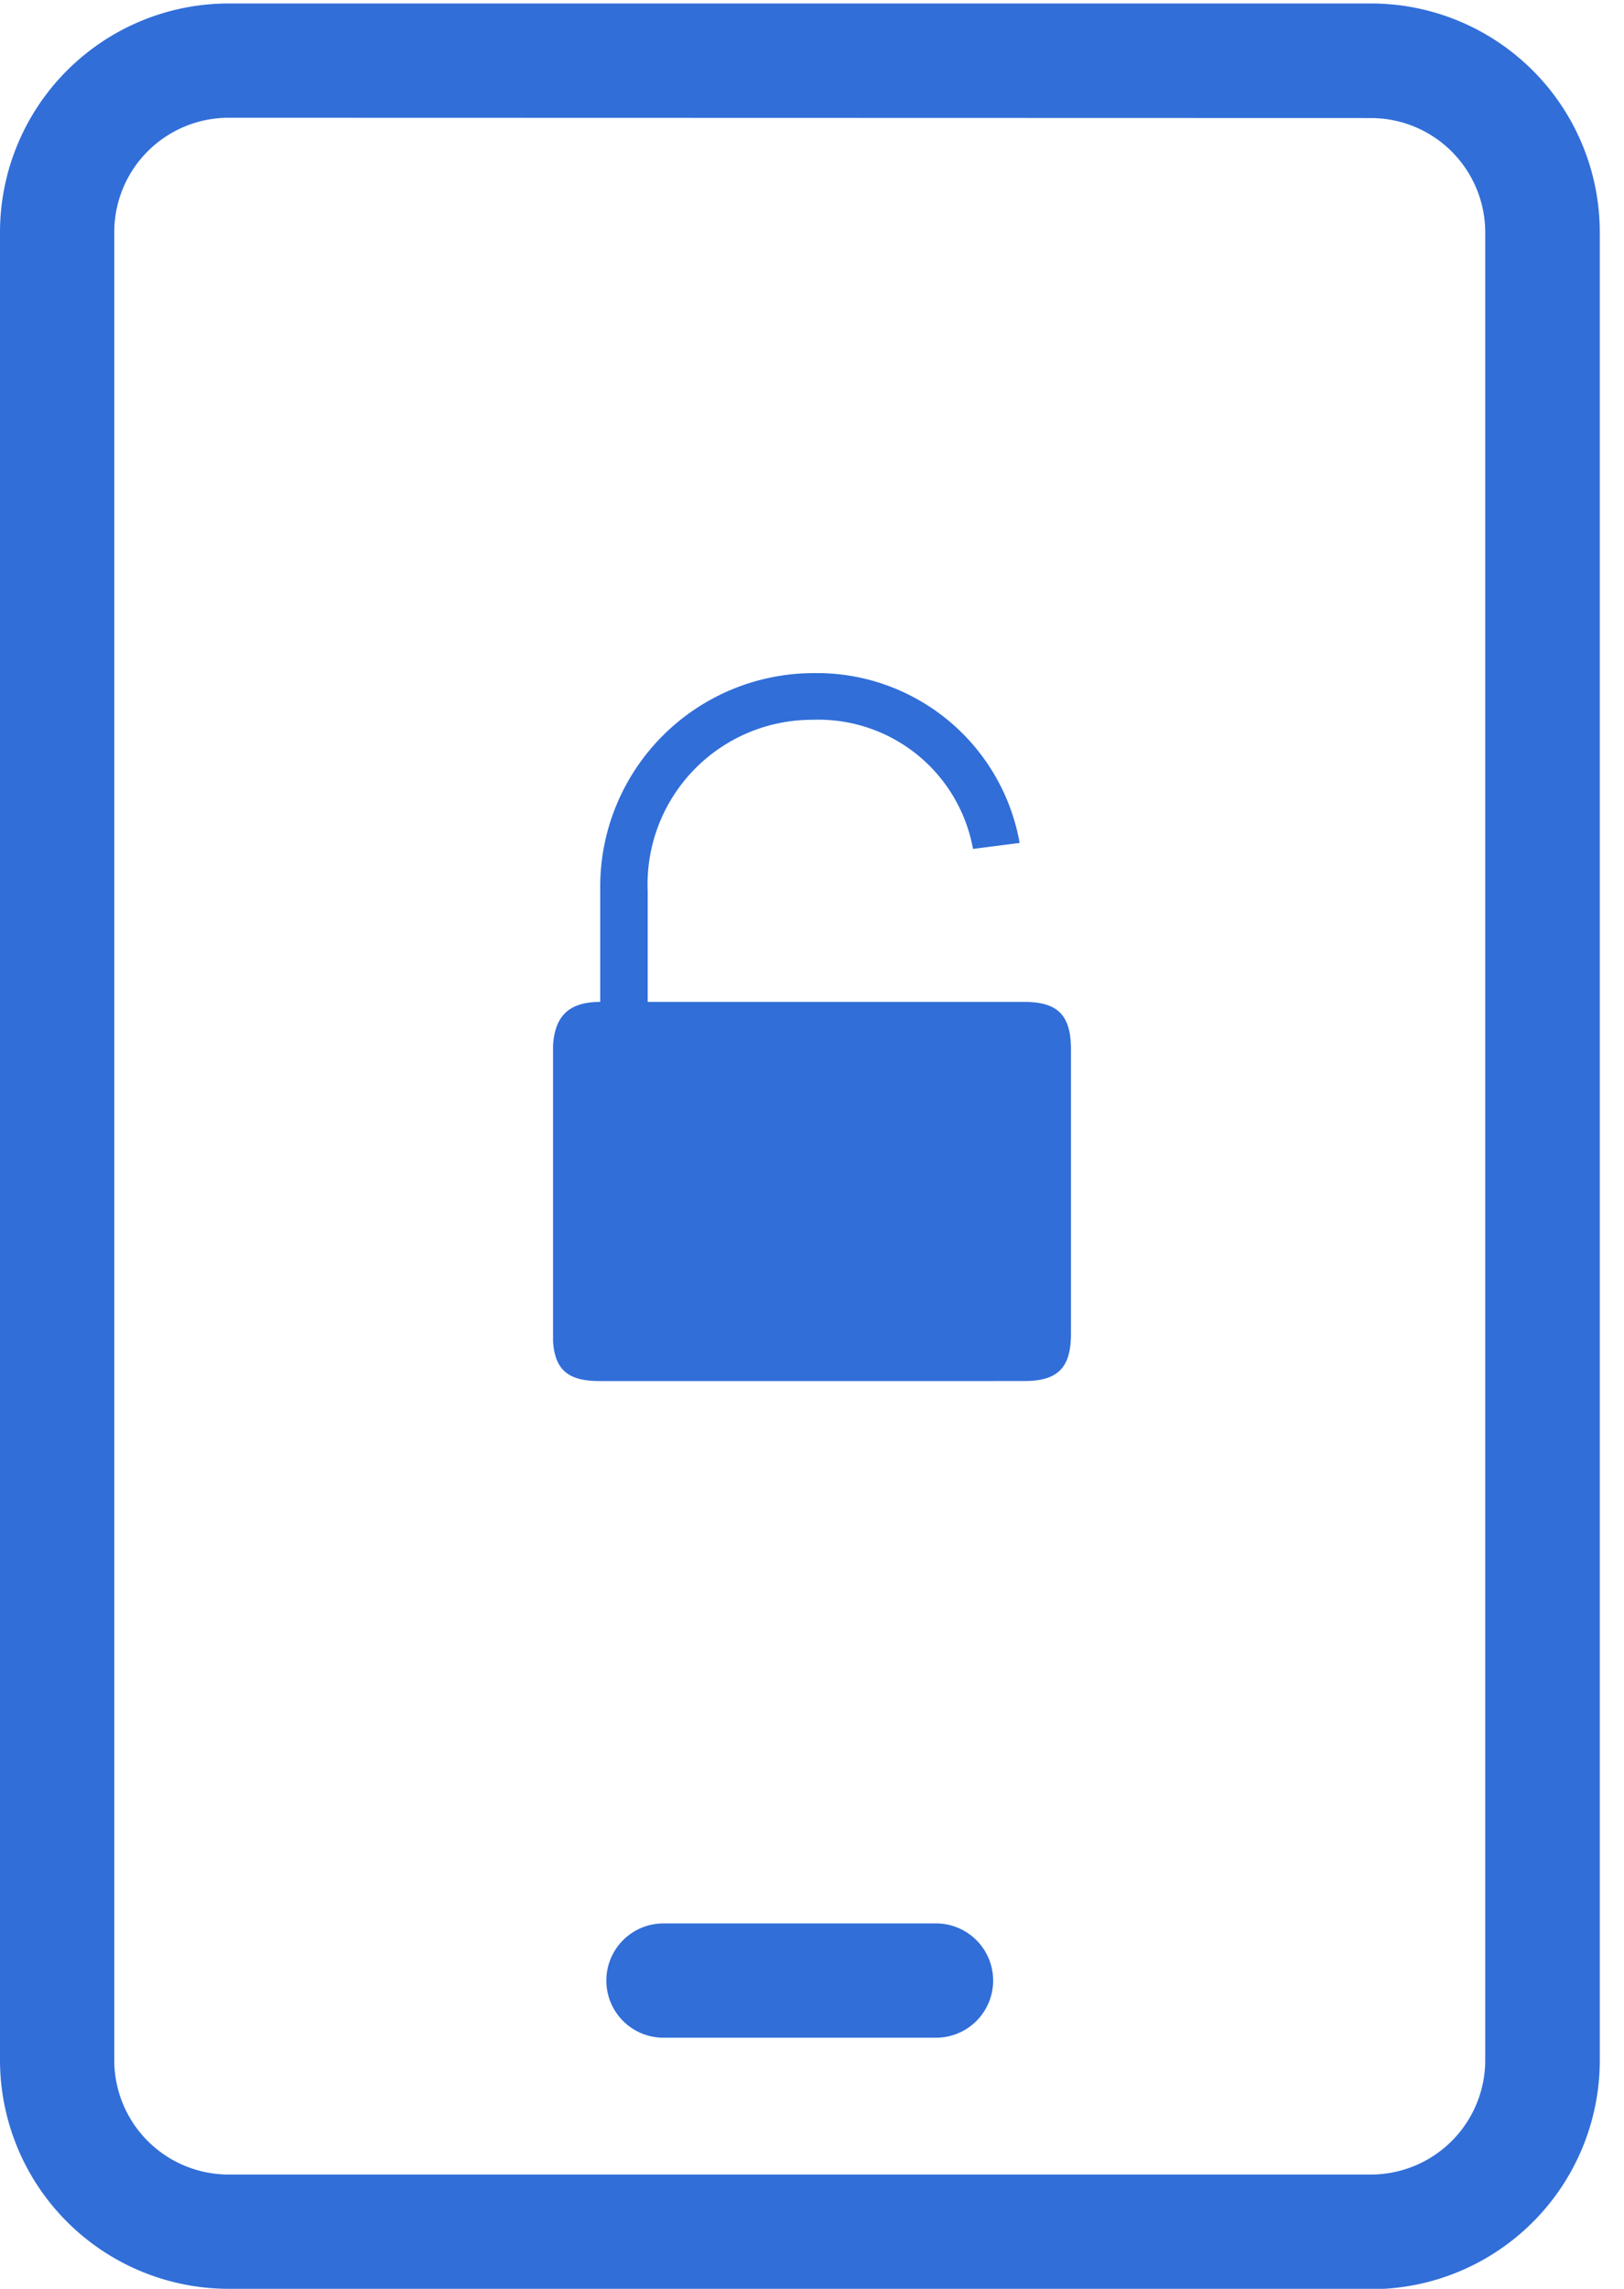 <svg xmlns="http://www.w3.org/2000/svg" xmlns:xlink="http://www.w3.org/1999/xlink" width="22" height="31" viewBox="0 0 22 31">
  <defs>
    <clipPath id="clip-path">
      <rect id="Rectangle_578" data-name="Rectangle 578" width="22" height="31" transform="translate(0 -0.047)" fill="#316ed8"/>
    </clipPath>
    <clipPath id="clip-path-2">
      <rect id="Rectangle_561" data-name="Rectangle 561" width="7.016" height="9.588" fill="#316ed8"/>
    </clipPath>
  </defs>
  <g id="Group_511" data-name="Group 511" transform="translate(-495 -8146)">
    <g id="Group_509" data-name="Group 509" transform="translate(495 8146.047)">
      <g id="Group_508" data-name="Group 508" clip-path="url(#clip-path)">
        <path id="Path_2269" data-name="Path 2269" d="M18.572,30.953H3.1a3.1,3.1,0,0,1-3.1-3.1V3.1A3.1,3.1,0,0,1,3.1,0H18.572a3.1,3.1,0,0,1,3.1,3.1V27.858a3.1,3.1,0,0,1-3.1,3.1M3.1,1.548A1.549,1.549,0,0,0,1.548,3.1V27.858A1.549,1.549,0,0,0,3.1,29.405H18.572a1.549,1.549,0,0,0,1.548-1.548V3.1a1.549,1.549,0,0,0-1.548-1.548Z" fill="#316ed8"/>
        <path id="Path_2270" data-name="Path 2270" d="M15.081,35.152H11.389a.774.774,0,1,1,0-1.548h3.692a.774.774,0,1,1,0,1.548" transform="translate(-2.401 -7.6)" fill="#316ed8"/>
      </g>
    </g>
    <g id="Group_510" data-name="Group 510" transform="translate(502.492 8155.117)">
      <g id="Group_481" data-name="Group 481" transform="translate(0 0)" clip-path="url(#clip-path-2)">
        <path id="Path_2244" data-name="Path 2244" d="M6.382,4.453h-5.1V2.95A2.229,2.229,0,0,1,3.508.632,2.13,2.13,0,0,1,5.689,2.381L6.321,2.3A2.79,2.79,0,0,0,3.508,0,2.893,2.893,0,0,0,.639,2.91V4.453h0c-.45,0-.642.215-.642.683V8.951c0,.467.181.637.63.637H6.38c.45,0,.636-.171.636-.638V5.094c0-.467-.184-.641-.634-.641" transform="translate(0 0)" fill="#316ed8"/>
      </g>
    </g>
  </g>
</svg>
